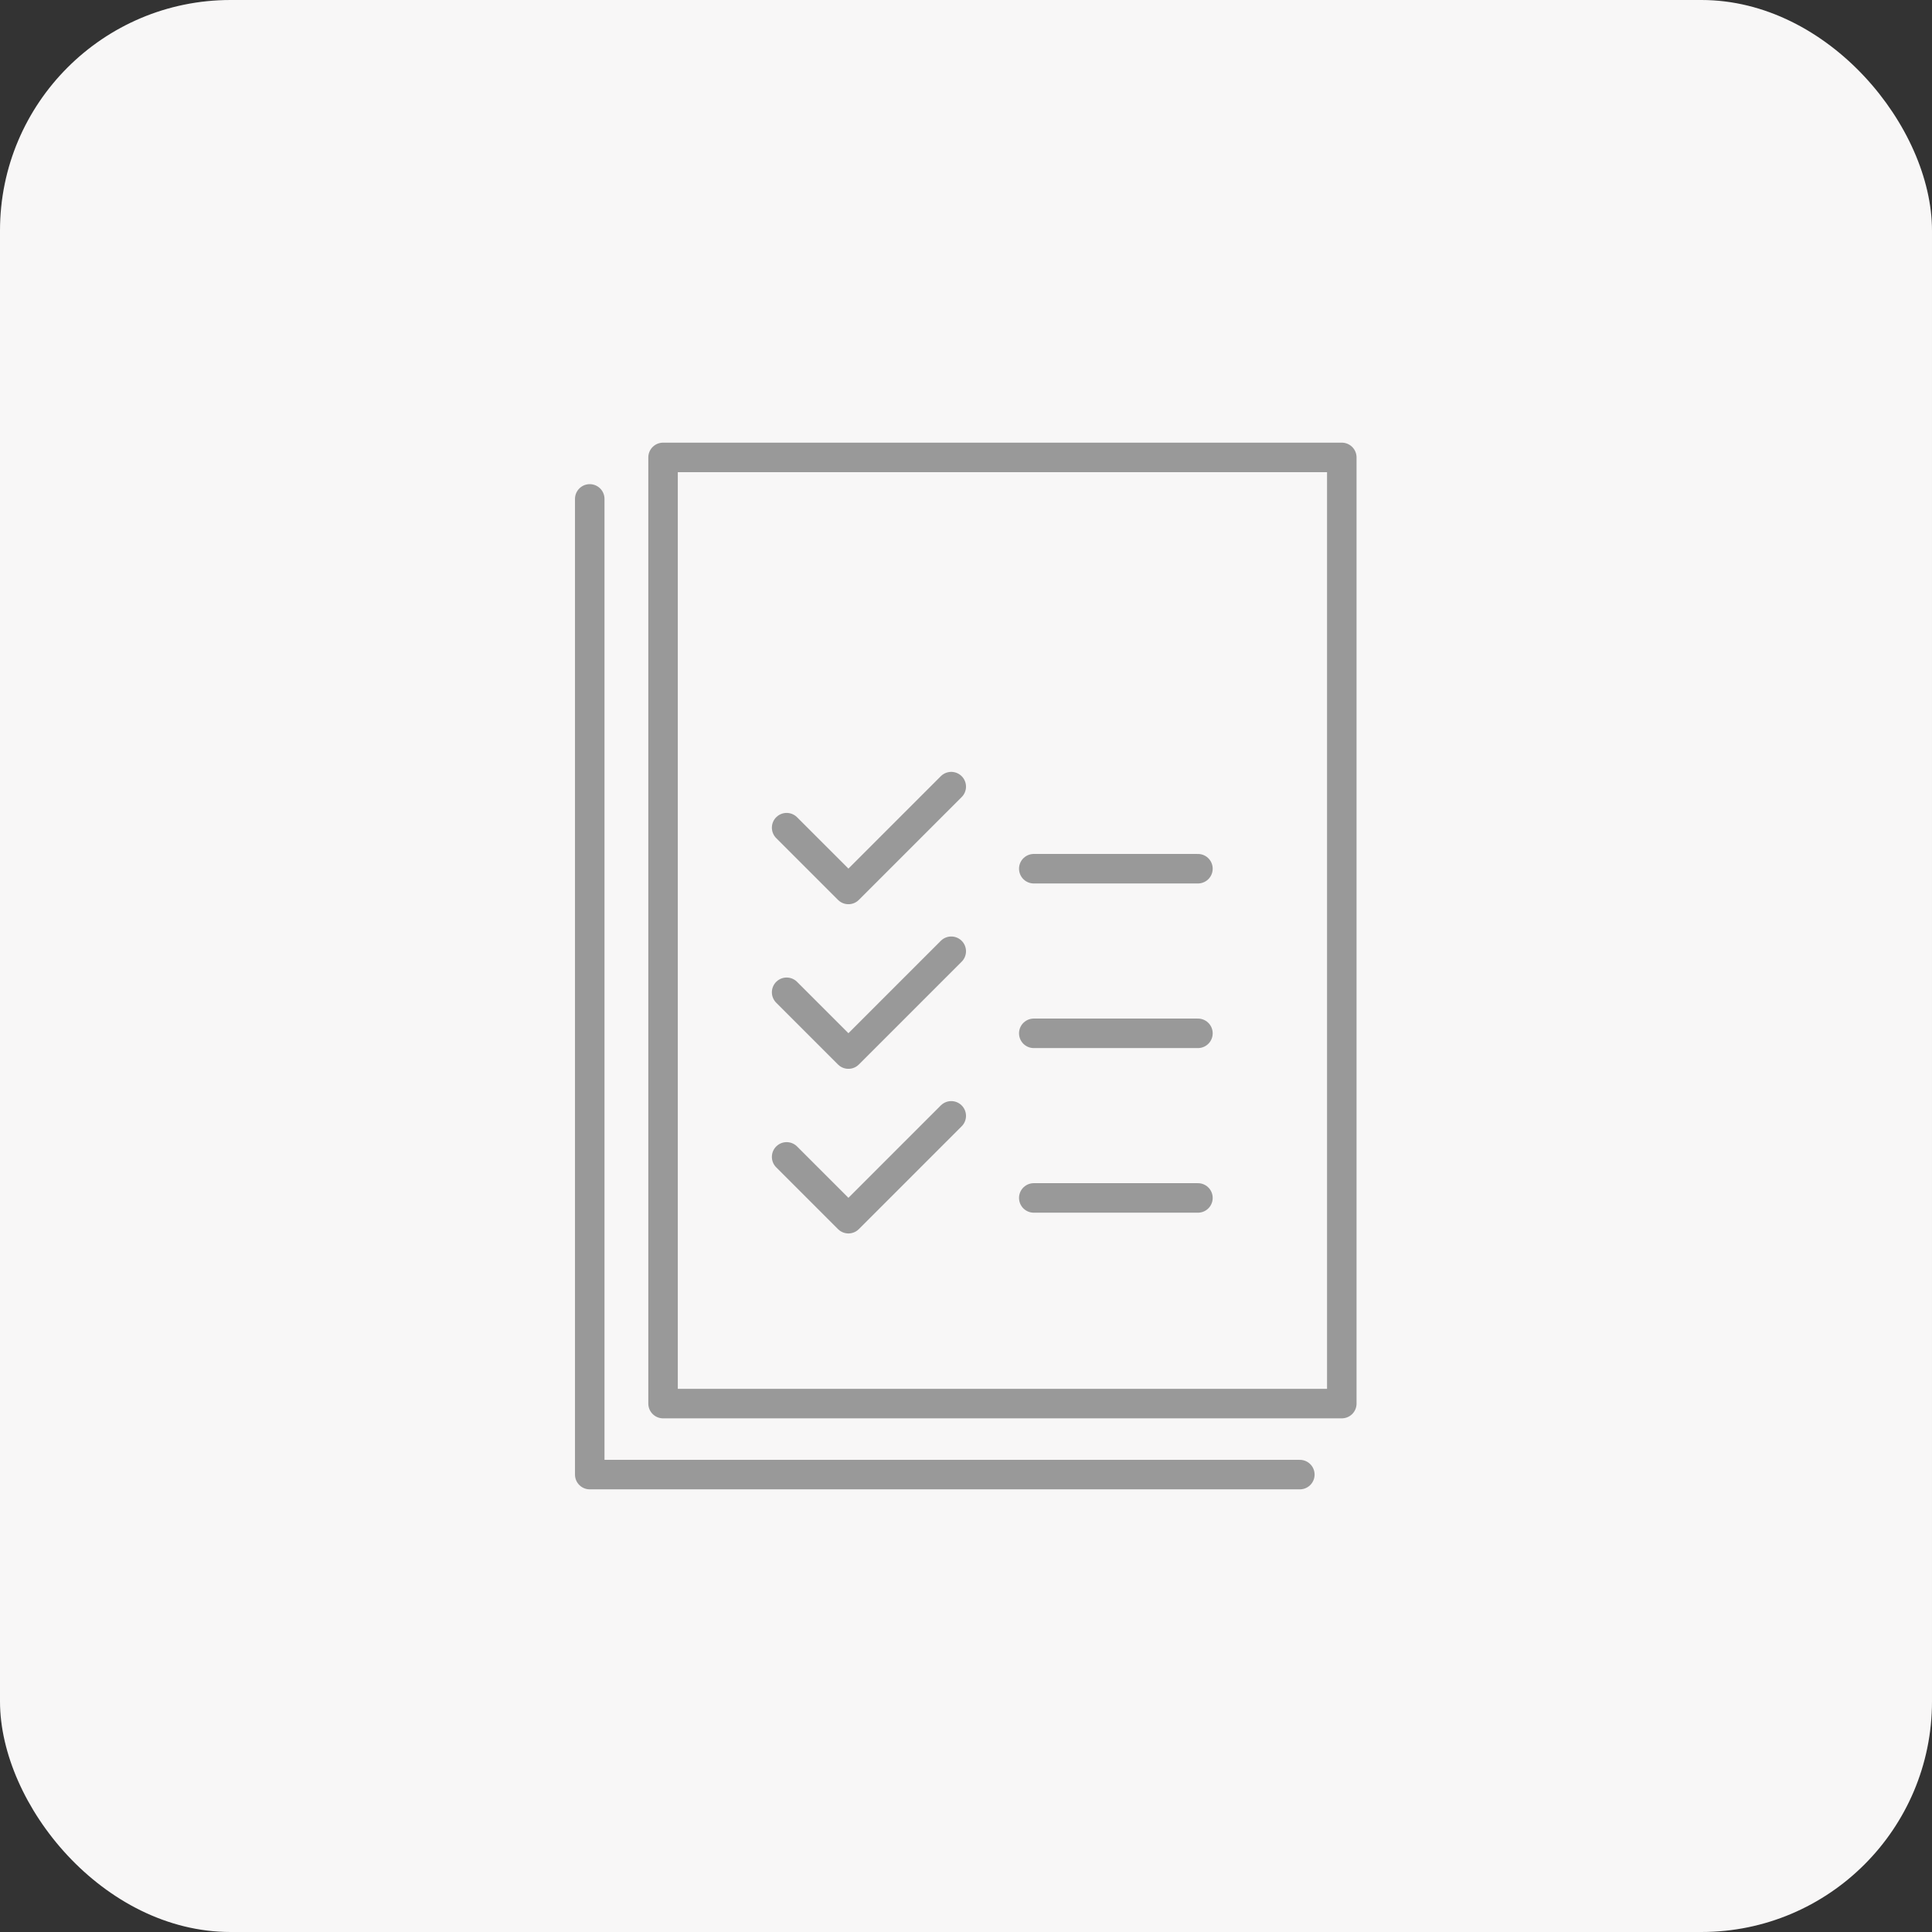 <?xml version="1.0" encoding="UTF-8"?>
<svg id="Layer_1" xmlns="http://www.w3.org/2000/svg" viewBox="0 0 41.9 41.9">
  <rect x="0" y="0" width="41.9" height="41.9" fill="#333333" stroke="none"/>
  <defs>
    <style>
      .cls-1 {
        fill: none;
        stroke: #999;
        stroke-linecap: round;
        stroke-linejoin: round;
        stroke-width: .64px;
      }

      .cls-2 {
        fill: #f8f7f7;
      }
    </style>
  </defs>
  <rect class="cls-2" width="41.9" height="41.9" rx="5" ry="5"/>
  <g>
    <rect class="cls-1" x="14.38" y="9.92" width="14.72" height="20.52"/>
    <line class="cls-1" x1="22.42" y1="18.84" x2="25.98" y2="18.84"/>
    <line class="cls-1" x1="22.42" y1="22.41" x2="25.98" y2="22.41"/>
    <line class="cls-1" x1="22.42" y1="25.98" x2="25.98" y2="25.98"/>
    <polyline class="cls-1" points="20.63 17.06 18.4 19.29 17.06 17.95"/>
    <polyline class="cls-1" points="20.63 20.63 18.4 22.86 17.06 21.52"/>
    <polyline class="cls-1" points="20.63 24.2 18.4 26.43 17.06 25.09"/>
    <polyline class="cls-1" points="28.19 31.98 12.79 31.98 12.79 10.82"/>
  </g>
</svg>